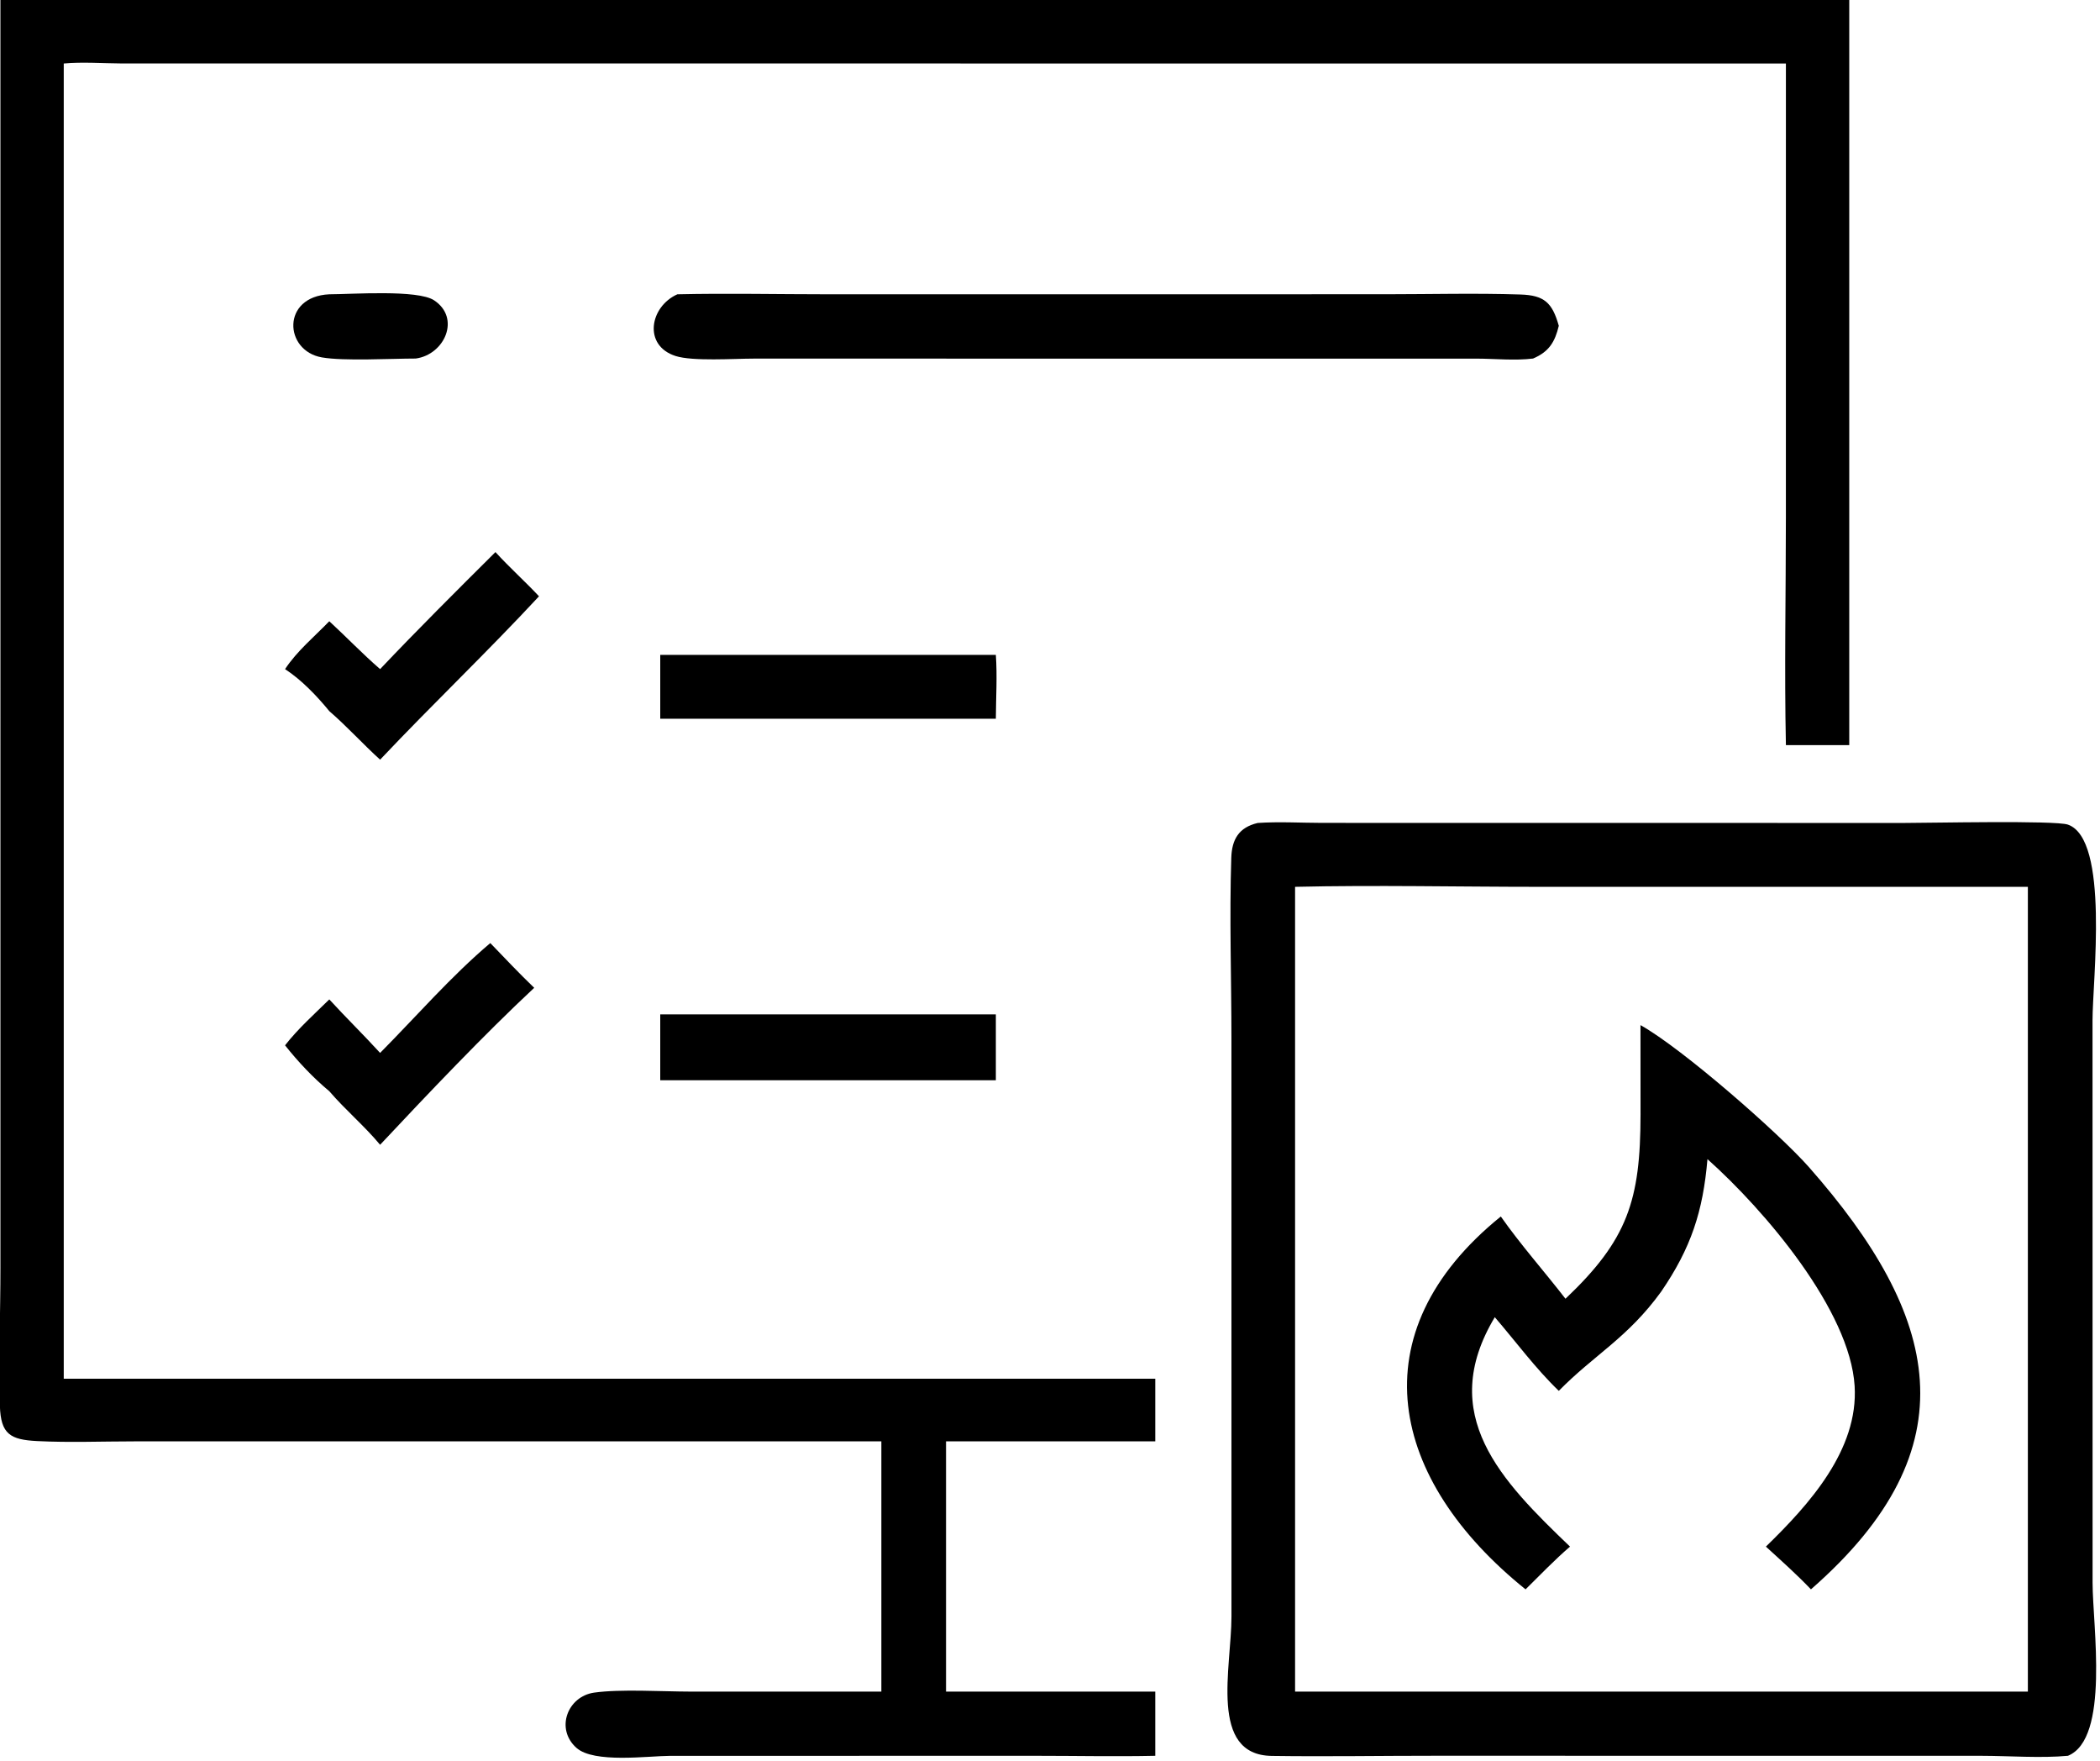 <svg xmlns="http://www.w3.org/2000/svg" xmlns:xlink="http://www.w3.org/1999/xlink" viewBox="14.3 20.45 91.51 76.73">
	<path transform="scale(0.234 0.234)" d="M225.24 355.748L86.104 355.754C80.117 355.755 74.018 356 68.047 355.701C63.057 355.451 61.247 354.438 61.093 349.149C60.844 340.583 61.194 331.898 61.193 323.314L61.19 87.268L405.484 87.268L405.484 226.128L393.688 226.128C393.393 212.07 393.683 197.943 393.684 183.879L393.688 99.219L83.713 99.209C80.147 99.191 76.537 98.903 72.983 99.219L72.983 255.712L72.983 344.086L276.251 344.086L276.251 355.748L237.285 355.748L237.285 402.342L276.251 402.342L276.251 414.295C268.943 414.454 261.599 414.298 254.286 414.297L185.938 414.304C181.778 414.322 171.725 415.737 168.452 412.814C164.48 409.267 166.806 403.236 171.751 402.534C176.622 401.842 184.516 402.336 189.659 402.343L225.24 402.342L225.24 355.748Z"/>
	<path transform="scale(0.234 0.234)" d="M138.525 154.148C133.949 154.148 125.127 154.653 121.037 153.933C114.006 152.696 113.476 142.615 122.434 142.186C126.711 142.177 138.876 141.283 141.944 143.304C146.962 146.609 143.912 153.425 138.525 154.148Z"/>
	<path transform="scale(0.234 0.234)" d="M346.603 154.148C343.221 154.566 339.468 154.173 336.038 154.164L201.44 154.161C197.814 154.162 190.111 154.697 186.921 153.676C180.829 151.729 182.105 144.48 187.256 142.186C196.615 141.976 206.017 142.185 215.382 142.186L319.212 142.178C327.538 142.175 335.932 141.956 344.25 142.225C348.676 142.368 350.182 143.725 351.395 148.055C350.677 151.033 349.601 152.873 346.603 154.148Z"/>
	<path transform="scale(0.234 0.234)" d="M131.896 211.972C138.924 204.557 146.134 197.386 153.375 190.183C155.959 193.021 158.854 195.607 161.488 198.414C151.873 208.777 141.609 218.544 131.896 228.832C128.662 225.901 125.743 222.652 122.434 219.795C120.115 216.955 117.262 213.977 114.195 211.972C116.428 208.594 119.627 205.96 122.434 203.058C125.624 205.997 128.616 209.129 131.896 211.972Z"/>
	<path transform="scale(0.234 0.234)" d="M184.064 221.208L184.064 209.326L246.561 209.326C246.835 213.227 246.586 217.294 246.561 221.208L184.064 221.208Z"/>
	<path transform="scale(0.234 0.234)" d="M446.208 414.295C441.177 414.764 435.273 414.307 430.151 414.298L328.474 414.287C318.301 414.283 308.105 414.46 297.935 414.316C286.183 414.15 290.439 397.864 290.439 388.356L290.435 280.842C290.433 269.713 290.043 258.175 290.404 247.104C290.515 243.68 291.802 241.449 295.324 240.617C299.246 240.349 303.355 240.594 307.291 240.603L415.666 240.617C420.46 240.617 443.855 240.106 446.202 240.924C453.968 243.632 450.787 269.92 450.787 277.389L450.799 382.117C450.809 390.058 454.028 411.11 446.208 414.295ZM302.285 252.507L302.285 402.342L438.746 402.342L438.746 252.507L347.617 252.507C332.533 252.506 317.361 252.164 302.285 252.507Z"/>
	<path transform="scale(0.234 0.234)" d="M131.896 283.43C138.618 276.654 145.122 269.142 152.416 262.98C155.112 265.784 157.788 268.613 160.593 271.31C151.337 279.935 140.578 291.272 131.896 300.533C128.974 297.014 125.423 294.041 122.434 290.561C119.432 288.061 116.617 285.079 114.195 282.016C116.608 278.924 119.642 276.212 122.434 273.47C125.524 276.843 128.807 280.045 131.896 283.43Z"/>
	<path transform="scale(0.234 0.234)" d="M184.064 288.519L184.064 276.258L246.561 276.258L246.561 288.519L184.064 288.519Z"/>
	<path transform="scale(0.234 0.234)" d="M352.64 329.199C364.205 318.235 366.606 310.898 366.617 294.889L366.607 278.252C374.498 282.677 392.471 298.449 397.987 304.707C422.252 332.239 428.638 356.856 398.351 383.307C395.702 380.522 392.795 377.944 389.961 375.349C398.002 367.531 407.223 357.345 406.486 345.443C405.617 331.408 389.864 312.831 379.079 303.205C378.248 312.976 376.013 319.755 370.455 327.884C364.197 336.52 358.012 339.604 351.395 346.349C347.032 342.15 343.424 337.218 339.476 332.634C328.577 350.809 340.704 363.106 353.486 375.349C350.594 377.838 347.924 380.629 345.205 383.307C319.906 362.959 313.724 335.624 340.597 313.884C344.296 319.157 348.688 324.093 352.64 329.199Z"/>
</svg>
